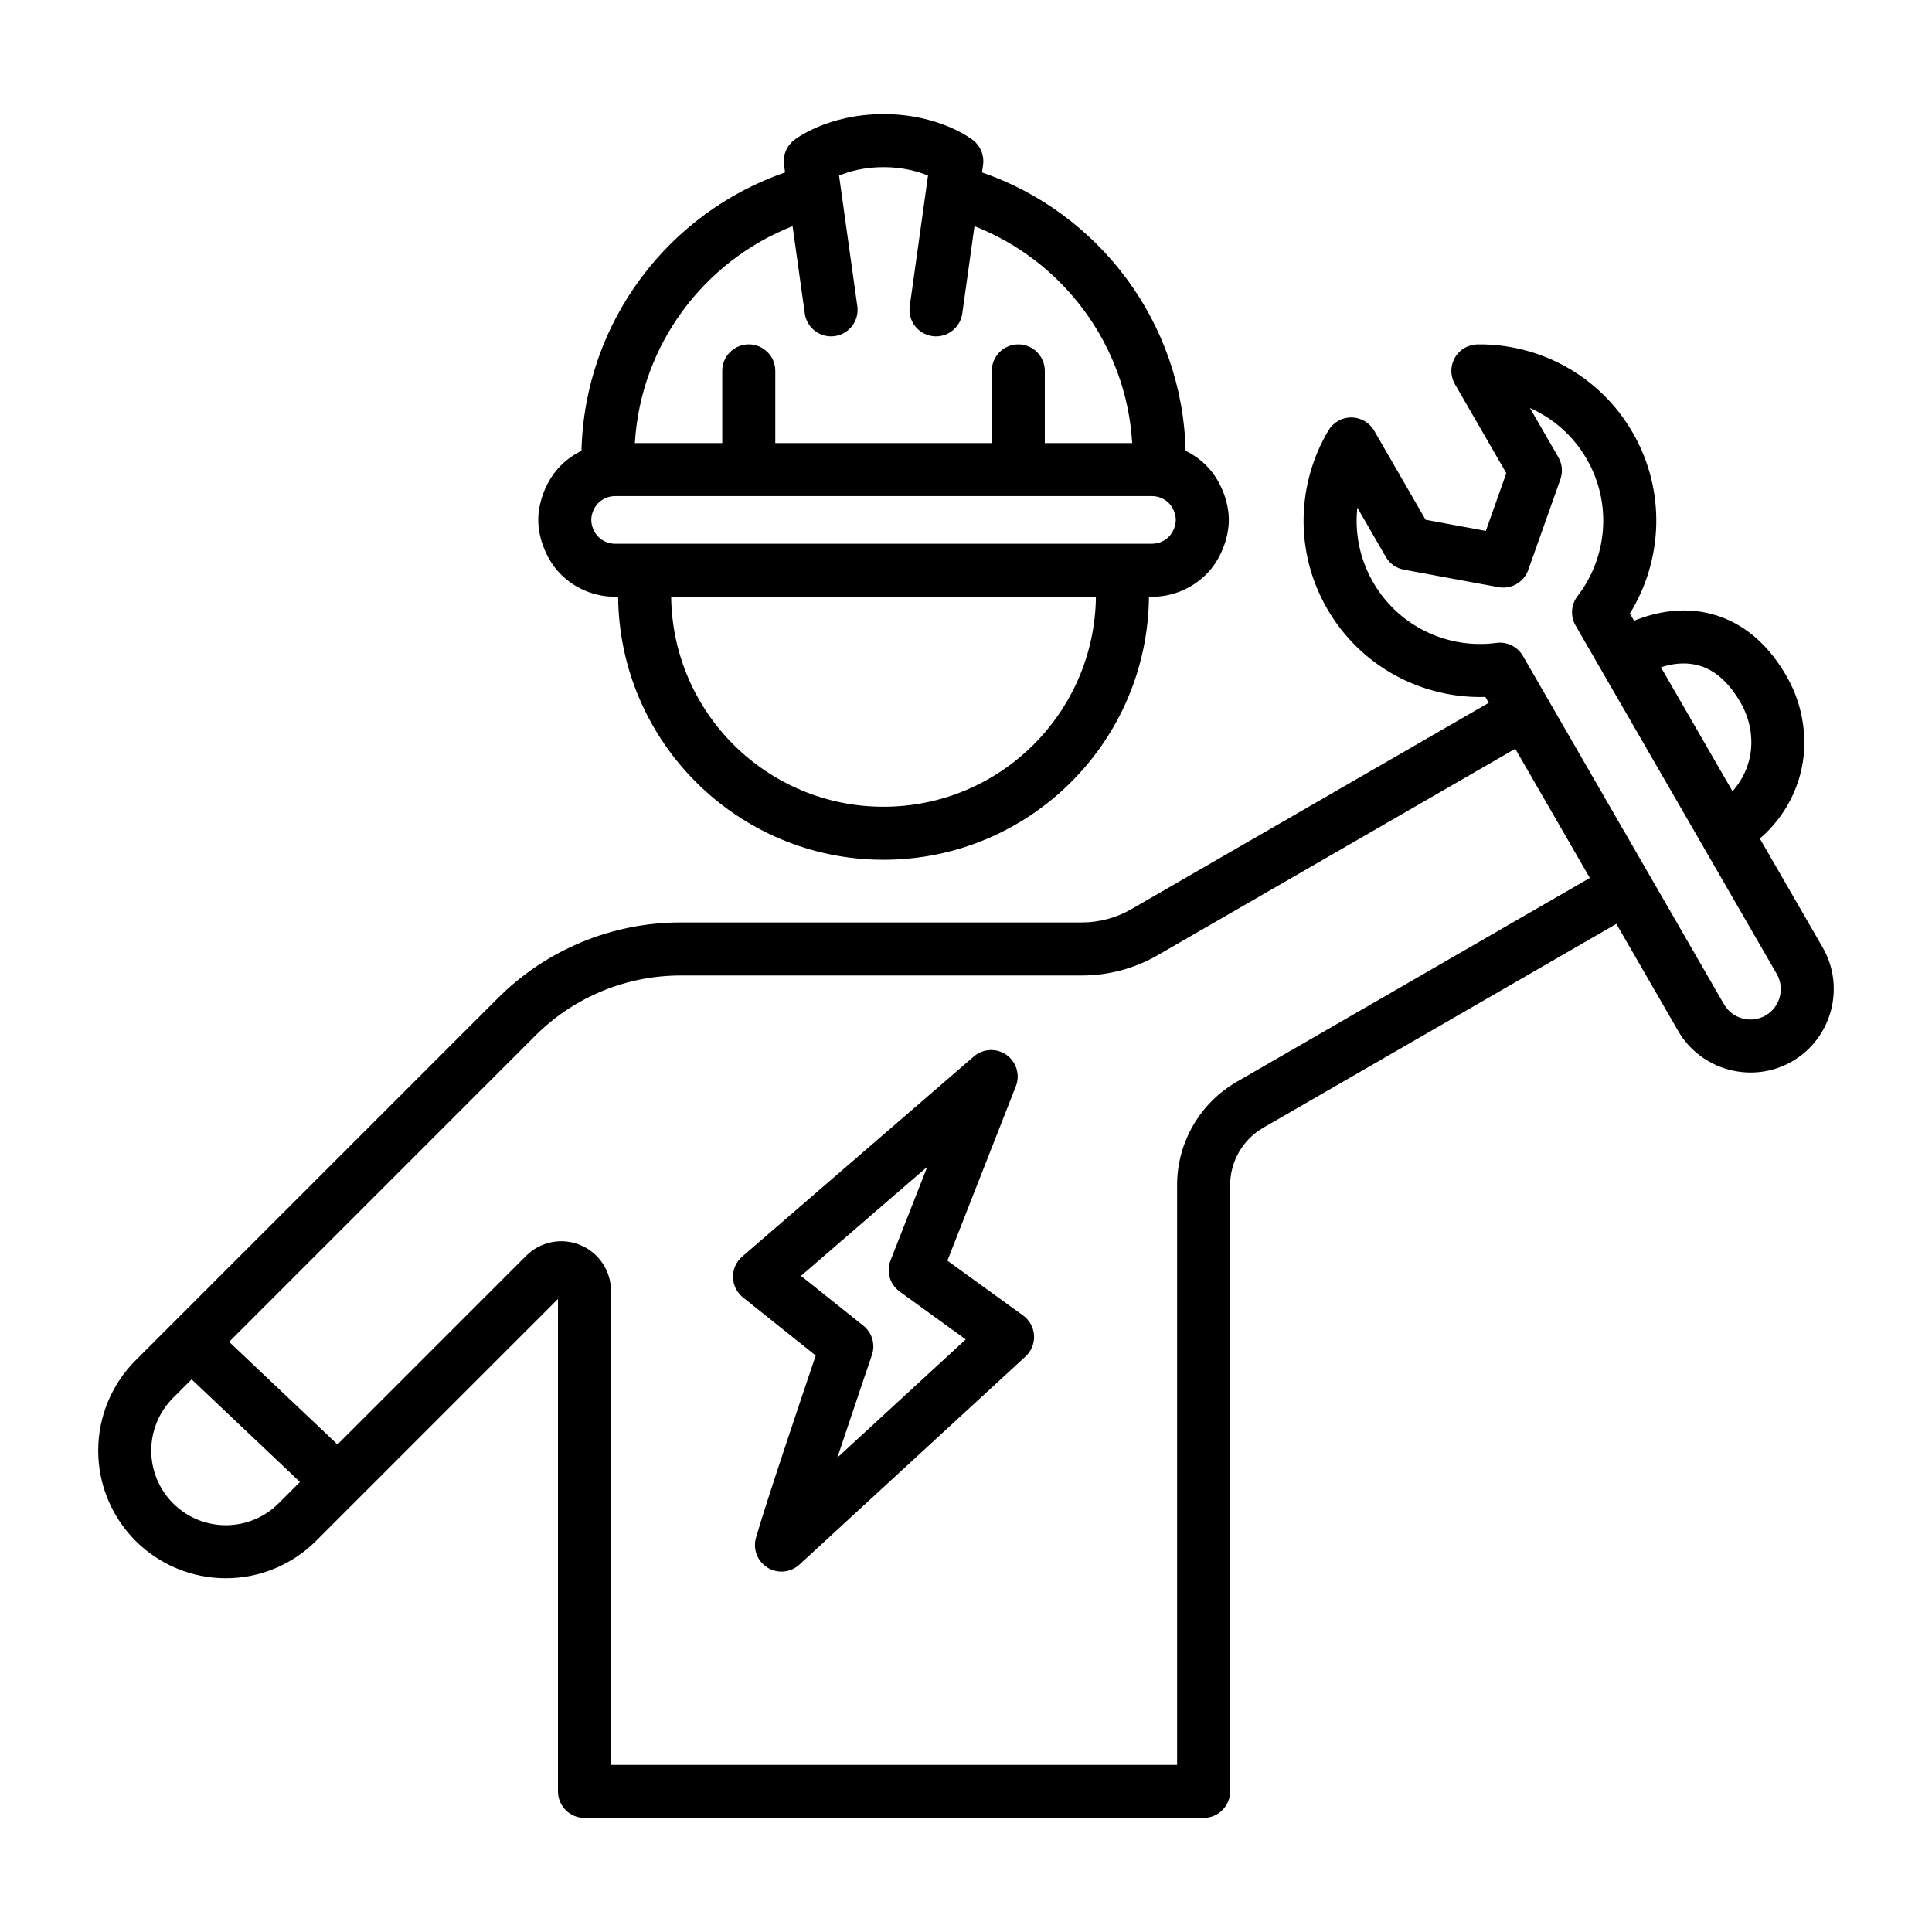 <svg xmlns="http://www.w3.org/2000/svg" width="510" height="510" viewBox="0 0 510 510" fill="none"><path fill-rule="evenodd" clip-rule="evenodd" d="M426.678 243.881L333.469 297.695C328.058 300.819 324.724 306.594 324.724 312.843V472.878C324.724 476.743 321.59 479.878 317.724 479.878H154.288C150.422 479.878 147.288 476.743 147.288 472.878V342.896L83.436 406.748C77.118 413.066 68.549 416.615 59.614 416.615C50.679 416.615 42.11 413.066 35.792 406.748C29.474 400.43 25.924 391.86 25.924 382.925C25.924 373.99 29.474 365.421 35.792 359.103L131.406 263.489C144.201 250.695 161.554 243.506 179.649 243.506L285.592 243.502C290.167 243.502 294.661 242.298 298.623 240.01L392.992 185.527C392.412 184.522 392.097 183.976 392.097 183.976C375.53 184.47 359.224 176.083 350.355 160.722C341.627 145.605 342.347 127.626 350.676 113.622C351.946 111.486 354.253 110.184 356.737 110.2C359.222 110.216 361.512 111.548 362.754 113.7L376.323 137.202L392.224 140.141L397.628 124.902L384.058 101.409C382.815 99.257 382.806 96.608 384.034 94.448C385.263 92.288 387.544 90.941 390.029 90.908C406.321 90.698 422.25 99.064 430.978 114.18C439.85 129.533 438.961 147.848 430.249 161.949L431.352 163.858C437.659 161.297 444.151 160.464 450.286 161.721C458.352 163.373 466.054 168.554 471.887 178.988C476.067 186.464 477.511 195.87 475.206 204.47C473.431 211.094 469.693 216.968 464.552 221.362L481.135 250.085C487.198 260.587 483.571 274.121 473.07 280.184C462.585 286.238 449.049 282.615 442.983 272.126L442.98 272.121C442.98 272.121 435.716 259.539 426.678 243.881ZM399.991 197.652L305.623 252.135C299.533 255.651 292.625 257.502 285.593 257.502L179.649 257.506C165.267 257.506 151.475 263.219 141.305 273.389L60.481 354.214L89.087 381.299L138.886 331.499C142.639 327.746 148.284 326.623 153.187 328.654C158.091 330.685 161.288 335.47 161.288 340.778V465.878H310.724V312.843C310.724 301.592 316.726 291.196 326.469 285.571L419.678 231.756C412.601 219.497 405.302 206.851 399.991 197.652ZM50.577 364.117L45.691 369.003C41.999 372.695 39.924 377.703 39.924 382.925C39.924 388.147 41.999 393.156 45.692 396.848C49.384 400.541 54.392 402.615 59.614 402.615C64.836 402.615 69.844 400.541 73.537 396.848L79.183 391.202L50.577 364.117ZM438.445 176.144L457.342 208.874C459.379 206.596 460.878 203.853 461.683 200.846C463.043 195.772 462.133 190.231 459.667 185.82C456.289 179.778 452.148 176.392 447.477 175.436C444.532 174.833 441.477 175.158 438.445 176.144ZM199.551 405.967C201.903 397.601 211.507 369.113 215.331 357.826L196.12 342.48C194.494 341.181 193.53 339.226 193.49 337.146C193.45 335.065 194.338 333.074 195.913 331.714L257.068 278.882C259.504 276.777 263.062 276.606 265.689 278.466C268.317 280.327 269.336 283.739 268.16 286.736L250.092 332.783L270.078 347.259C271.779 348.491 272.837 350.421 272.96 352.518C273.083 354.615 272.258 356.656 270.713 358.078L211.031 413.011C208.728 415.131 205.297 415.464 202.629 413.827C199.961 412.19 198.704 408.98 199.551 405.967ZM221.043 384.768L254.933 353.575L237.489 340.942C234.904 339.07 233.913 335.687 235.079 332.716L244.777 308.001L211.441 336.8L227.908 349.954C230.215 351.796 231.118 354.887 230.165 357.682C230.165 357.682 225.553 371.207 221.043 384.768ZM395.552 154.994L370.603 150.381C368.588 150.009 366.838 148.772 365.813 146.998C365.813 146.998 358.304 133.991 358.304 133.99C357.59 140.612 358.894 147.512 362.48 153.722C369.279 165.498 382.329 171.412 395.017 169.709C397.83 169.332 400.592 170.69 402.011 173.148L455.102 265.117C457.314 268.941 462.247 270.267 466.07 268.06C469.899 265.849 471.221 260.914 469.011 257.085L415.914 165.12C414.496 162.662 414.701 159.591 416.434 157.344C424.252 147.209 425.656 132.952 418.856 121.184L418.855 121.181C415.271 114.973 409.949 110.395 403.86 107.702L411.366 120.696C412.392 122.471 412.587 124.605 411.902 126.537L403.422 150.45C402.272 153.693 398.936 155.619 395.552 154.994ZM163.168 157.531H162.368C156.988 157.531 151.829 155.394 148.024 151.59C144.221 147.786 142.083 142.024 142.083 137.242C142.083 132.46 144.22 126.703 148.024 122.899C149.634 121.29 151.485 119.979 153.494 119.002C154.307 84.922 176.543 56.109 207.238 45.518L206.956 43.505C206.607 41.01 207.626 38.52 209.623 36.985C209.623 36.985 218.177 30.122 233.231 30.122C248.285 30.122 256.838 36.985 256.838 36.985C258.836 38.52 259.854 41.01 259.505 43.505L259.224 45.518C289.919 56.109 312.154 84.922 312.968 119.002C314.976 119.979 316.828 121.29 318.437 122.899C322.241 126.703 324.378 132.46 324.378 137.242C324.378 142.024 322.24 147.786 318.437 151.59C314.633 155.394 309.473 157.531 304.094 157.531H303.293C302.95 195.908 271.688 226.958 233.231 226.958C194.774 226.958 163.511 195.908 163.168 157.531ZM167.589 116.958H190.656V97.905C190.656 94.041 193.793 90.905 197.656 90.905C201.52 90.905 204.656 94.041 204.656 97.905V116.958H261.805V97.905C261.805 94.041 264.942 90.905 268.805 90.905C272.669 90.905 275.805 94.041 275.805 97.905V116.958H298.872C297.311 90.86 280.501 68.842 257.24 59.704L254.015 82.765C253.48 86.591 249.939 89.263 246.113 88.728C242.287 88.193 239.615 84.652 240.15 80.826L244.971 46.352C242.397 45.286 238.403 44.122 233.231 44.122C228.058 44.122 224.064 45.286 221.491 46.352L226.312 80.826C226.847 84.652 224.175 88.193 220.348 88.728C216.522 89.263 212.982 86.591 212.446 82.765L209.221 59.704C185.96 68.842 169.15 90.86 167.589 116.958ZM304.094 130.958H162.368C160.701 130.958 159.102 131.62 157.924 132.799C156.745 133.977 156.083 135.761 156.083 137.242C156.083 138.725 156.745 140.511 157.924 141.69C159.102 142.869 160.701 143.531 162.368 143.531H304.094C305.76 143.531 307.359 142.869 308.537 141.69C309.716 140.511 310.378 138.725 310.378 137.242C310.378 135.761 309.716 133.977 308.537 132.799C307.359 131.62 305.76 130.958 304.094 130.958ZM289.293 157.531H177.169C177.512 188.181 202.5 212.958 233.231 212.958C263.961 212.958 288.95 188.181 289.293 157.531Z" fill="black"></path></svg>